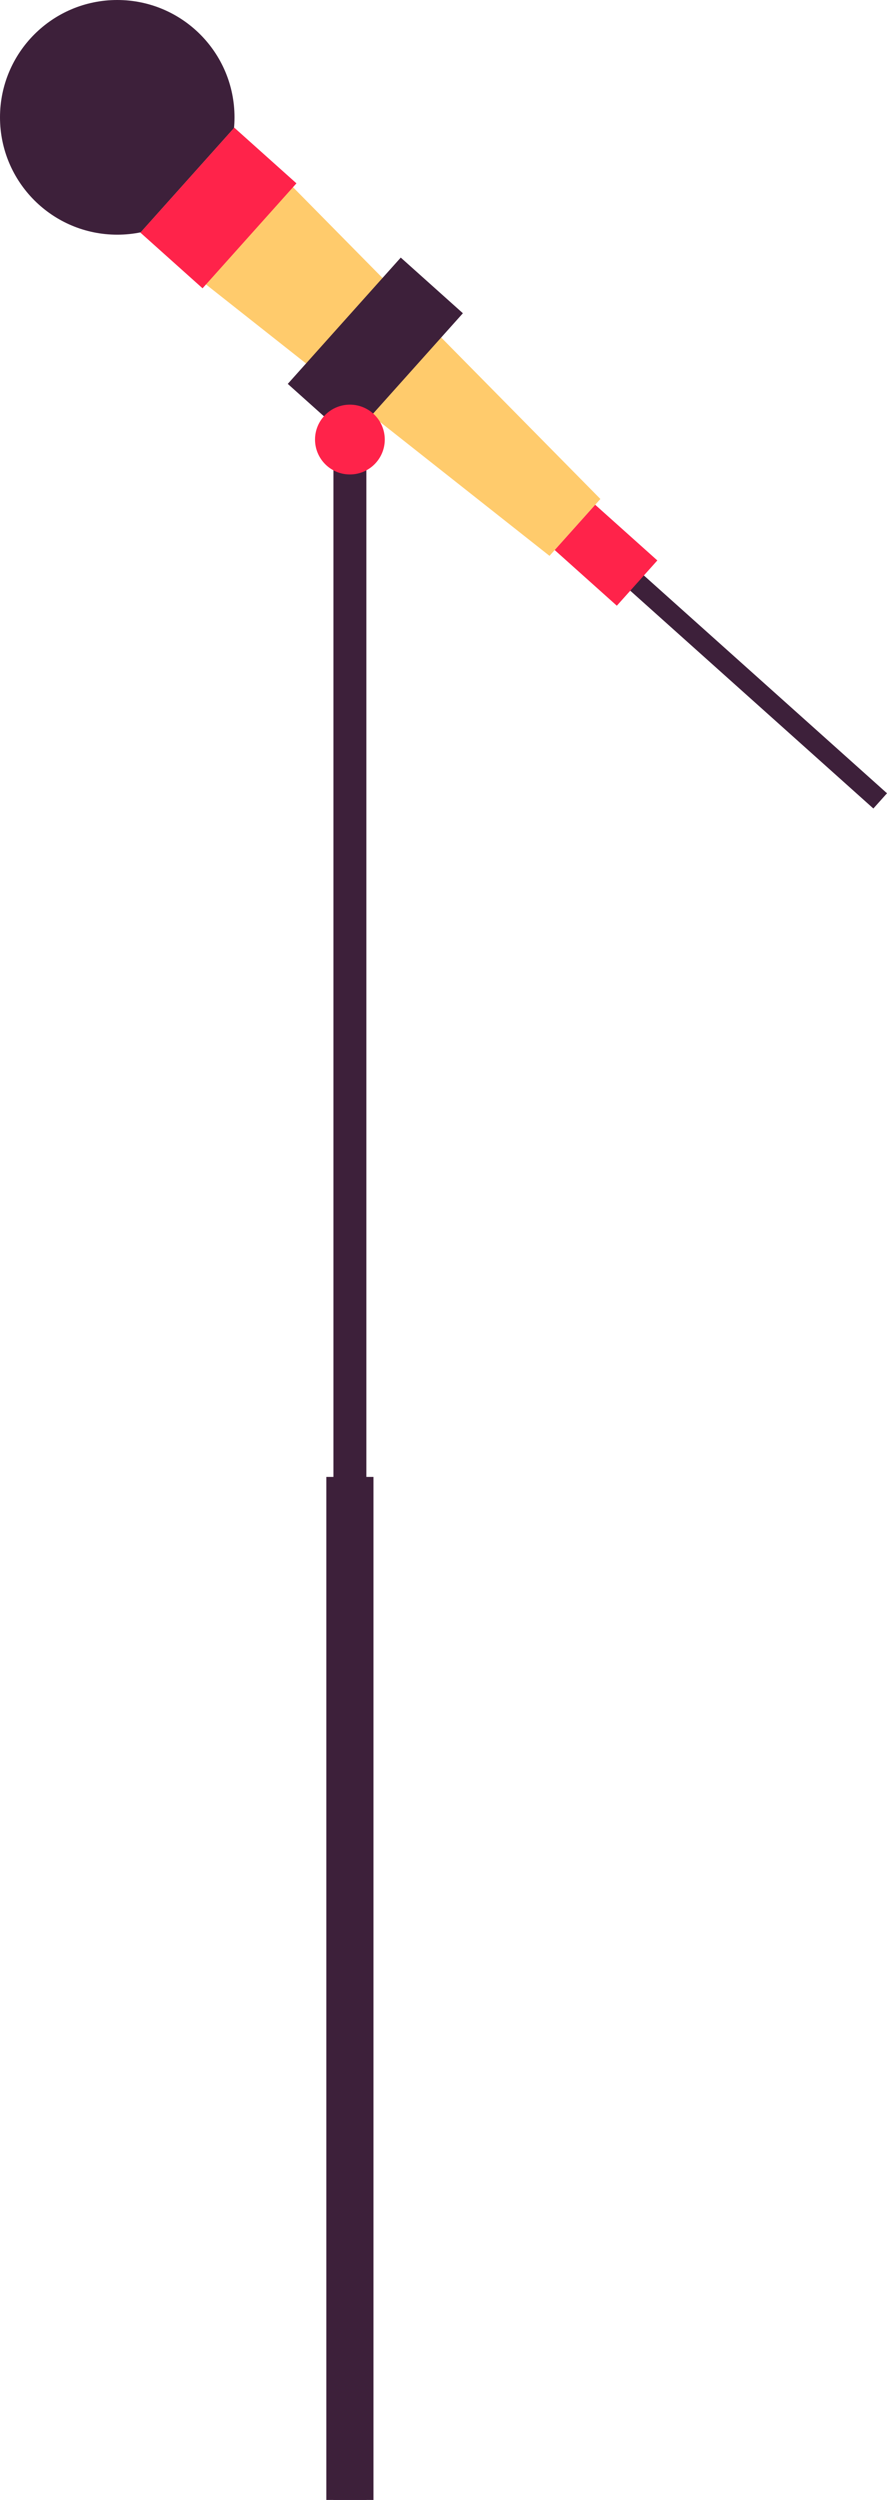   <svg xmlns="http://www.w3.org/2000/svg" viewBox="0 0 225.904 636.223">
   <g data-name="图层 2">
    <g data-name="图层 1">
     <rect x="84.92" y="111.864" width="8.387" height="524.359" transform="translate(178.227 748.087) rotate(180)" style="fill:#3d203a">
     </rect>
     <rect x="83.111" y="375.871" width="12.004" height="260.353" transform="translate(178.227 1012.094) rotate(180)" style="fill:#3d203a">
     </rect>
     <rect x="189.007" y="130.974" width="5.205" height="87.401" transform="translate(-66.338 200.917) rotate(-48.162)" style="fill:#3d203a">
     </rect>
     <circle cx="29.863" cy="29.863" r="29.863" style="fill:#3d203a">
     </circle>
     <polygon points="152.91 126.986 139.949 141.463 35.762 59.204 59.676 32.493 152.91 126.986" style="fill:#ffcb6c">
     </polygon>
     <rect x="37.704" y="42.313" width="35.852" height="21.239" transform="translate(-20.913 59.072) rotate(-48.162)" style="fill:#ff234a">
     </rect>
     <rect x="146.608" y="130.689" width="15.467" height="21.239" transform="translate(-53.888 162.041) rotate(-48.162)" style="fill:#ff234a">
     </rect>
     <rect x="74.019" y="78.089" width="43.144" height="21.239" transform="translate(-34.262 100.756) rotate(-48.162)" style="fill:#3d203a">
     </rect>
     <circle cx="89.113" cy="111.864" r="8.882" style="fill:#ff234a">
     </circle>
    </g>
   </g>
  </svg>
